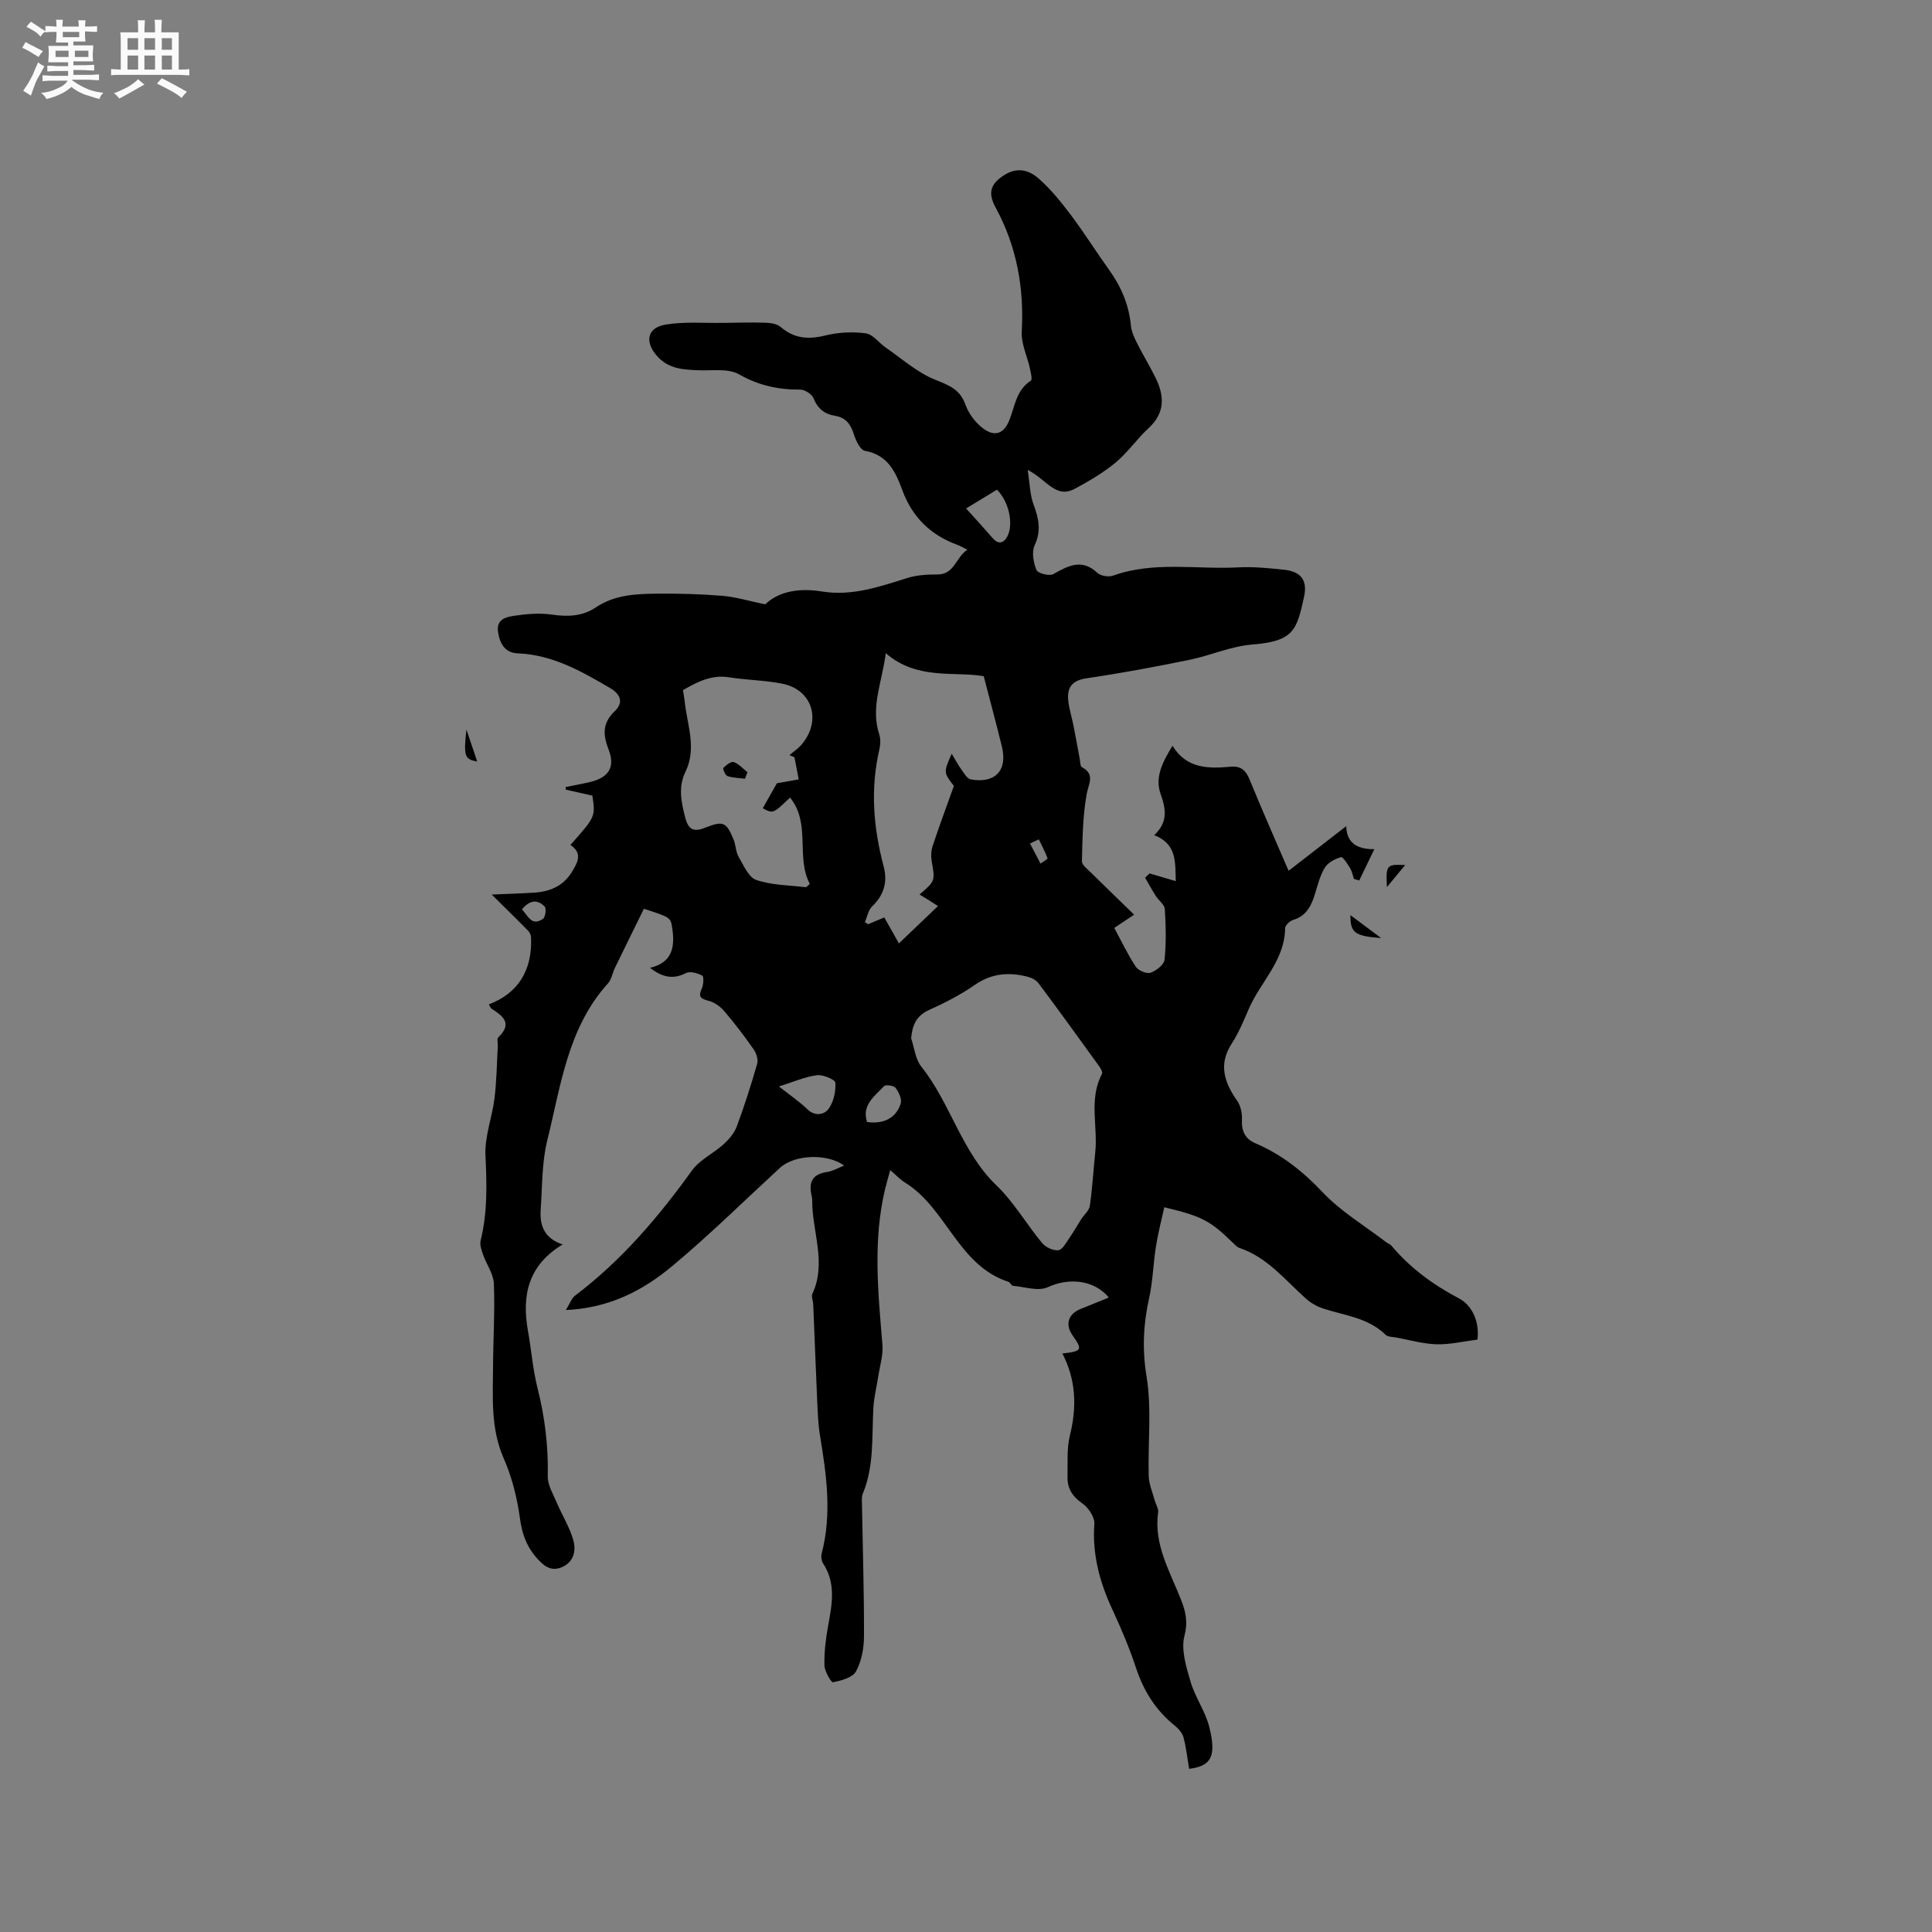 <svg enable-background="new 0 0 400 400" viewBox="0 0 400 400" xmlns="http://www.w3.org/2000/svg"><rect x="0" y="0" width="400" height="400" fill="#808080" stroke="none"/><path d="m6.8 9.5c.6.3 1.3.7 2.1 1.1-.4.4-.7.8-.9 1.2-.7-.4-1.3-.8-1.8-1.1s-1.1-.6-1.6-.8c.2-.4.5-.8.7-1.2.4.2.8.5 1.5.8zm.9 6.9c-.3.6-.5 1.1-.7 1.7s-.4 1.1-.6 1.7c-.6-.4-1.1-.7-1.6-1 .7-1 1.2-1.8 1.5-2.4.3-.5.6-1.1.8-1.7.3-.6.5-1.2.8-1.8.3.3.8.6 1.3.8-.7 1.3-1.2 2.2-1.5 2.7zm.1-11c.4.3 1 .7 1.7 1.1-.5.2-.8.6-1.1 1.1-.5-.6-1-1-1.4-1.2s-.9-.6-1.5-.8c.2-.4.5-.7.9-1.1.5.3.9.6 1.4.9zm10.5 13.1c1 .4 2 .6 3.1.7-.4.4-.7.8-.8 1.3-.9-.2-1.9-.6-3-.9-1-.4-2-.9-2.8-1.6-.5.4-1.1.9-1.9 1.3s-1.9.9-3.3 1.2c-.1-.3-.5-.8-1.1-1.3 1 0 2.1-.3 3.2-.8 1.2-.5 1.9-1 2.3-1.7h-3.2c-.4 0-1 0-2 .1v-1.2c1 0 1.7.1 2 .1h3.3v-1h-2.3c-.2 0-.9 0-2 .1v-1.2c1.2 0 1.9.1 2 .1h2.3v-.8h-4.1c0-.7.1-1.2.1-1.6 0-.5 0-1.1-.1-1.8h4.1v-.7h-2.5c0-.6.1-1.1.1-1.6v-.6h-.5c-.4 0-1 0-1.8.1v-1.3c1.2 0 1.9.1 2.1.1h.2c0-.3 0-.8-.1-1.4h1.4c0 .6-.1 1-.1 1.4h3.4c0-.4 0-.8-.1-1.3h1.5c0 .4-.1.9-.1 1.3.7 0 1.5 0 2.5-.1v1.2c-1 0-1.8-.1-2.5-.1v.6c0 .3 0 .8.1 1.5h-2.5v.8h4.1c0 .7-.1 1.3-.1 1.8s0 1 .1 1.5h-4.1v.8h1.4c.8 0 1.8 0 2.9-.1v1.2c-1 0-1.9-.1-2.8-.1h-1.5v1h3.2c.3 0 1 0 2.1-.1v1.2c-1.1 0-1.8-.1-2.1-.1h-3.4l-.1.1c1.4 1 2.4 1.5 3.4 1.9zm-4.1-6.7v-1.3h-2.7v1.3zm2.2-4.1v-1.1h-3.4v1.1zm1.9 4.1v-1.3h-2.8v1.3z" fill="#fafafb"/><path d="m37 6.7v2.3 5.4c1 0 1.8 0 2.2-.1v1.3c-.6 0-1.5-.1-2.5-.1h-11.9c-.7 0-1.3 0-1.8.1v-1.3c.5 0 1.1.1 2 .1v-5.2c0-1 0-1.8-.1-2.5h3.7c0-1.3 0-2.1-.1-2.5h1.5c0 .4-.1 1.3-.1 2.5h2.2c0-1.2 0-2.1-.1-2.6h1.5c0 .4-.1 1.3-.1 2.6zm-12.3 13.7c-.3-.4-.7-.8-1.1-1.1 1.1-.4 2.1-.9 2.9-1.3.8-.5 1.5-1 2.1-1.6.4.4.9.8 1.3 1.1-2.5 1.4-4.2 2.4-5.2 2.9zm3.9-10.1v-2.4h-2.2v2.4zm0 4.1v-2.9h-2.2v2.9zm3.5-4.1v-2.4h-2.2v2.4zm0 4.1v-2.9h-2.2v2.9zm.4 2.9 1-1.1c.6.3 1.4.7 2.5 1.3s2 1.1 2.7 1.5c-.4.4-.8.8-1.1 1.3-.8-.8-2.5-1.7-5.1-3zm3.1-7v-2.4h-2.1v2.4zm0 4.1v-2.9h-2.1v2.9z" fill="#fafafb"/><g fill="#000001"><path d="m101.21 207.95c6.03-2.29 9.02-7.02 8.74-13.84-.02-.47-.24-1.03-.56-1.36-2.34-2.39-4.74-4.72-7.58-7.54 3.3-.15 6.06-.22 8.82-.4 3.22-.21 5.97-1.35 7.75-4.25 1.21-1.97 2.32-3.91-.28-5.62 5.18-5.84 5.18-5.84 4.55-10.21-1.77-.4-3.65-.82-5.53-1.25 0-.18 0-.35 0-.53 1.69-.35 3.4-.65 5.08-1.05 3.85-.92 5.22-3.1 3.8-6.73-1.18-3.04-1.32-5.46 1.3-7.95 1.66-1.58 1.45-3.34-1.01-4.78-5.98-3.5-11.9-6.88-19.09-7.17-2.67-.11-3.74-2.03-4.09-4.48-.37-2.64 1.73-3.05 3.37-3.3 2.57-.39 5.26-.61 7.81-.24 3.29.47 6.27.38 9.11-1.52 3.9-2.62 8.4-2.79 12.85-2.82s8.91.08 13.34.45c2.76.23 5.46 1.07 8.84 1.77 2.87-2.78 7.17-3.41 11.74-2.67 6.22 1.01 11.9-.98 17.67-2.79 1.95-.61 4.13-.74 6.2-.73 3.59.02 3.77-3.48 6.24-5.13-.99-.49-1.51-.81-2.07-1.01-5.52-2-9.32-5.73-11.36-11.23-1.42-3.84-3-7.37-7.77-8.23-.95-.17-1.86-2.07-2.27-3.35-.67-2.1-1.63-3.54-3.97-3.91-2.1-.33-3.55-1.47-4.4-3.61-.34-.86-1.82-1.82-2.77-1.81-4.53.03-8.59-.84-12.66-3.16-2.23-1.27-5.53-.73-8.36-.84-3.11-.12-6.1-.25-8.46-2.78-2.78-2.98-2.3-6.04 1.63-6.68 3.9-.64 7.96-.29 11.95-.35 2.94-.04 5.88-.13 8.82-.03 1.05.03 2.33.26 3.07.9 2.79 2.39 5.72 2.6 9.2 1.74 2.68-.66 5.63-.81 8.37-.45 1.49.19 2.74 1.98 4.15 2.95 3.34 2.3 6.48 5.13 10.15 6.62 2.89 1.17 5.21 1.97 6.36 5.21.66 1.87 2.09 3.75 3.69 4.94 2.42 1.79 4.3 1.02 5.4-1.75 1.15-2.91 1.42-6.23 4.45-8.17.34-.22-.02-1.69-.2-2.54-.56-2.55-1.83-5.11-1.69-7.61.51-9.09-1.05-17.67-5.39-25.66-1.63-3.01-1.18-4.84 1.7-6.71 2.79-1.81 5.24-1.05 7.21.69 2.52 2.22 4.68 4.91 6.71 7.61 2.74 3.64 5.15 7.52 7.81 11.21 2.53 3.51 4.16 7.31 4.57 11.66.12 1.21.68 2.43 1.24 3.54 1.23 2.46 2.68 4.81 3.89 7.28 1.82 3.73 1.94 7.2-1.46 10.34-2.41 2.22-4.3 5.03-6.8 7.11-2.56 2.13-5.51 3.86-8.46 5.45-4.02 2.17-5.93-1.98-9.79-3.89.45 2.85.46 5.11 1.2 7.11 1.07 2.89 1.67 5.46.24 8.5-.65 1.39-.25 3.58.38 5.12.28.69 2.67 1.3 3.48.85 3.1-1.74 5.89-3.29 9.14-.26.69.64 2.33.9 3.26.56 8.48-3.03 17.25-1.24 25.87-1.7 3.15-.17 6.36.15 9.51.49 3.49.37 4.89 2.16 4.14 5.6-1.5 6.82-2.07 9.21-10.7 9.88-4.43.35-8.7 2.29-13.11 3.19-7.05 1.44-14.14 2.76-21.26 3.81-3 .44-4.03 1.93-3.75 4.61.19 1.77.75 3.5 1.1 5.25.45 2.27.85 4.54 1.28 6.82.11.59.08 1.51.43 1.7 2.81 1.53 1.4 3.37 1 5.62-.81 4.53-.87 9.22-.98 13.85-.02.78 1.14 1.66 1.87 2.37 2.89 2.86 5.82 5.68 8.94 8.71-1.78 1.19-2.91 1.95-4.11 2.75 1.49 2.76 2.79 5.52 4.46 8.04.52.79 2.24 1.51 3.05 1.23 1.18-.4 2.79-1.67 2.9-2.7.36-3.46.27-6.99.05-10.48-.06-.93-1.26-1.76-1.85-2.69-.79-1.24-1.49-2.53-2.23-3.8.31-.3.62-.59.93-.89 1.73.51 3.45 1.02 5.42 1.6-.12-3.9.26-7.69-4.46-9.52 2.91-2.72 2.41-5.45 1.32-8.54-1.23-3.45.4-6.57 2.46-9.97 2.94 4.8 7.46 4.75 12.05 4.34 2.16-.19 3.16.79 3.95 2.73 2.55 6.27 5.31 12.46 8.04 18.82 4.05-3.14 7.94-6.15 11.94-9.25.05 3.1 1.81 4.83 5.81 4.77-1.23 2.55-2.18 4.52-3.13 6.49-.36-.11-.72-.23-1.09-.34-.26-.75-.4-1.57-.8-2.22-.53-.87-1.5-2.39-1.88-2.28-1.23.36-2.67 1.1-3.32 2.14-.99 1.58-1.47 3.5-2.02 5.33-.76 2.52-1.78 4.7-4.6 5.55-.67.2-1.62 1.09-1.63 1.67-.06 6.72-5.11 11.15-7.54 16.77-1.05 2.43-2.07 4.92-3.5 7.12-2.85 4.38-1.52 8.1 1.14 11.91.71 1.02 1.02 2.56.96 3.84-.11 2.31.62 3.98 2.72 4.88 5.44 2.32 9.85 5.79 13.95 10.14 3.8 4.02 8.74 6.96 13.19 10.37.33.26.8.38 1.06.69 3.9 4.64 8.59 8.09 14 10.94 2.79 1.47 4.3 4.9 3.84 8.54-2.83.35-5.66 1.04-8.47.97-2.82-.08-5.63-.91-8.44-1.42-.72-.13-1.66-.1-2.11-.55-3.64-3.57-8.54-3.98-13.03-5.47-1.25-.42-2.49-1.15-3.48-2.03-4.32-3.86-7.98-8.55-13.77-10.49-.47-.16-.86-.6-1.24-.96-4.78-4.68-6.44-5.57-14.3-7.45-.59 2.71-1.3 5.4-1.73 8.14-.56 3.55-.63 7.19-1.41 10.68-1.2 5.41-1.45 10.58-.53 16.21 1.1 6.72.26 13.74.45 20.63.05 1.7.8 3.38 1.25 5.06.22.81.8 1.65.7 2.41-.95 6.73 2.47 12.3 4.75 18.16.96 2.46 1.45 4.53.7 7.44-.75 2.89.37 6.45 1.28 9.55.95 3.22 3.07 6.12 3.87 9.36 1.48 5.97.47 8.04-4.18 8.63-.37-2.16-.6-4.38-1.17-6.52-.25-.92-1.05-1.82-1.82-2.44-3.92-3.15-6.42-7.14-8-11.91-1.36-4.11-3.05-8.13-4.88-12.06-2.64-5.66-4.21-11.43-3.76-17.78.1-1.38-1.21-3.36-2.46-4.23-2.06-1.44-3.15-3.08-3.09-5.5.07-2.85-.19-5.82.48-8.54 1.47-5.9 1.3-11.52-1.54-17.01 4.09-.48 4.22-.74 2.09-3.78-1.56-2.23-.9-4.4 1.65-5.43 1.86-.75 3.73-1.5 5.59-2.26.09-.04.16-.13.23-.2-3.13-3.64-8.28-4.05-12.62-2.05-1.94.89-4.76-.09-7.18-.3-.33-.03-.57-.7-.93-.82-10.45-3.4-12.8-15.25-21.43-20.56-.96-.59-1.75-1.46-3.05-2.58-.44 1.63-.79 2.79-1.07 3.96-2.54 10.7-1.44 21.45-.54 32.21.18 2.11-.52 4.29-.85 6.44-.33 2.18-.89 4.34-1.02 6.52-.35 6.01.2 12.11-2.2 17.87-.27.64-.18 1.45-.17 2.19.16 9.12.45 18.23.42 27.35-.01 2.45-.5 5.15-1.66 7.26-.71 1.29-3.04 1.9-4.76 2.24-.37.08-1.74-2.26-1.77-3.51-.06-2.71.27-5.47.76-8.15.81-4.43 1.67-8.78-1.02-12.92-.35-.54-.48-1.44-.31-2.07 2.15-8.21.99-16.34-.36-24.5-.39-2.35-.46-4.77-.57-7.16-.3-6.64-.54-13.29-.82-19.94-.03-.74-.44-1.61-.17-2.19 3-6.47-.09-12.89-.04-19.33 0-.32-.04-.64-.12-.95-.64-2.71.08-4.46 3.13-4.91 1.22-.18 2.37-.86 3.6-1.34-3.51-2.57-10.3-2.29-13.3.48-7.4 6.81-14.57 13.89-22.28 20.32-6.04 5.04-12.98 8.7-22.04 9.11.84-1.33 1.18-2.42 1.92-2.99 9.58-7.24 17.23-16.22 24.2-25.91 1.6-2.22 4.44-3.52 6.54-5.42 1.11-1.01 2.21-2.29 2.72-3.66 1.59-4.26 2.97-8.61 4.23-12.98.25-.87-.15-2.18-.7-2.97-1.9-2.72-3.91-5.38-6.07-7.91-.83-.97-2.06-1.88-3.27-2.18-1.67-.42-2.2-.85-1.42-2.55.36-.79.46-2.47.09-2.67-.96-.52-2.51-.96-3.36-.53-2.66 1.36-4.87.91-7.45-1.08 4.68-1.1 5.16-4.37 4.61-8.15-.33-2.28-.32-2.28-5.88-4.08-1.97 4.01-4 8.13-6.01 12.27-.51 1.04-.68 2.35-1.41 3.16-8.35 9.21-9.76 21.15-12.57 32.46-1.16 4.66-1.04 9.65-1.38 14.5-.22 3.21.78 5.86 4.55 7.11-7.18 4.33-8.49 10.6-7.18 17.9.71 3.95 1 8 1.99 11.88 1.52 6.01 2.24 12.03 2.11 18.22-.04 1.79 1.09 3.65 1.84 5.41 1.1 2.61 2.66 5.06 3.43 7.75.62 2.16.19 4.56-2.33 5.65-2.42 1.05-3.97-.44-5.42-2.12-1.99-2.32-2.87-4.92-3.29-8.03-.57-4.22-1.66-8.52-3.37-12.41-2.72-6.22-2.22-12.63-2.19-19.05.03-5.69.4-11.4.17-17.08-.08-2.03-1.53-3.99-2.24-6.02-.32-.93-.72-2.03-.5-2.91 1.45-5.84 1.28-11.68 1-17.64-.19-3.89 1.38-7.84 1.87-11.8.44-3.57.48-7.18.68-10.77.04-.63-.22-1.55.11-1.86 3.12-3 .79-4.49-1.54-6.04-.14-.21-.24-.53-.42-.78zm87.43 7.01c.67 1.97.87 4.33 2.1 5.86 6.09 7.63 8.31 17.63 15.57 24.61 3.62 3.48 6.21 8.02 9.45 11.93.73.88 2.3 1.61 3.37 1.48.86-.11 1.61-1.58 2.28-2.54.87-1.24 1.61-2.58 2.43-3.86.6-.94 1.65-1.8 1.8-2.8.53-3.67.73-7.38 1.12-11.07.57-5.39-1.38-11 1.39-16.22.19-.35-.27-1.18-.62-1.65-4.15-5.75-8.3-11.5-12.55-17.17-.5-.67-1.49-1.13-2.34-1.34-3.82-.95-7.37-.67-10.81 1.72-2.93 2.04-6.18 3.71-9.44 5.18-2.67 1.19-3.49 3.11-3.75 5.87zm-5.56-25.02c1.06 1.88 1.98 3.51 3.03 5.38 2.75-2.63 5.32-5.09 8.09-7.73-.84-.54-1.43-.93-2.04-1.31-.57-.36-1.14-.7-1.78-1.08 3.28-2.83 3.23-2.82 2.52-6.9-.18-1.01-.13-2.17.19-3.13 1.34-4.05 2.83-8.06 4.4-12.45-2.15-2.8-2.15-2.8-.45-6.67.81 1.34 1.34 2.36 2.01 3.28.56.77 1.19 1.9 1.94 2.04 5.05.9 7.64-1.86 6.45-6.76-1.15-4.7-2.41-9.37-3.77-14.61-6.11-1.06-13.81.87-20.28-4.77-.77 6.04-3.2 11.21-1.35 16.83.31.94.25 2.12.02 3.11-1.89 8.14-1.24 16.18.88 24.16.87 3.27.08 5.97-2.39 8.35-.8.77-1.01 2.15-1.49 3.25.23.14.45.28.68.42 1.03-.44 2.07-.88 3.34-1.41zm-18.6-33.16c-.34-.15-.69-.29-1.03-.44.81-.69 1.72-1.29 2.41-2.07 4.34-4.95 2.41-11.47-3.89-12.72-3.62-.72-7.36-.74-11.01-1.32-3.64-.58-6.55.92-9.56 2.66.13.81.28 1.53.35 2.26.49 4.87 2.56 9.73.17 14.63-1.55 3.17-.88 6.29-.04 9.53.66 2.55 1.83 2.97 4.09 2.07 3.76-1.49 4.38-1.22 5.9 2.41.48 1.16.45 2.57 1.06 3.62 1.02 1.76 2.07 4.24 3.66 4.78 3.21 1.09 6.78 1.09 10.21 1.49.21.02.46-.35.86-.68-2.94-5.55.28-12.52-4.09-17.87-3.5 3.35-3.5 3.35-5.65 2.21 1.12-1.98 2.23-3.95 2.93-5.18 1.87-.33 3.19-.56 4.52-.79-.3-1.54-.59-3.06-.89-4.59zm-3.21 68.16c2.32 1.83 4.24 3.13 5.89 4.72 1.65 1.58 3.54 1.09 4.41-.11 1.04-1.44 1.49-3.6 1.38-5.4-.04-.63-2.57-1.7-3.83-1.54-2.45.32-4.79 1.37-7.85 2.33zm45.13-123.55c-2.15 1.31-4.15 2.52-6.38 3.88 2.06 2.29 3.83 4.21 5.54 6.18 1.2 1.38 2.28.94 2.97-.34 1.39-2.55.35-7.32-2.13-9.72zm-26.89 130.91c3.39.49 6.04-.81 6.97-3.83.28-.91-.39-2.35-1.05-3.23-.37-.49-2.06-.72-2.39-.37-1.93 2.07-4.67 3.88-3.53 7.43zm-71.46-44c1.28 1.2 1.93 3.58 4.36 1.95.51-.34.75-2.16.36-2.56-1.49-1.53-3.14-1.36-4.72.61zm107.02-14.52c-.61.29-1.21.58-1.82.86.73 1.39 1.45 2.78 2.18 4.16.51-.38 1.51-.93 1.45-1.11-.49-1.33-1.18-2.61-1.81-3.91z"/><path d="m279.59 189.47c2.13 1.59 3.9 2.91 6.35 4.74-5.46-.4-6.37-1.09-6.35-4.74z"/><path d="m98.8 157.66c-2.61-.44-2.84-1.11-2.23-6.61.7 2.07 1.4 4.14 2.23 6.61z"/><path d="m287.15 183.66c-.23-4.59-.11-4.74 3.77-4.56-1.3 1.58-2.39 2.89-3.77 4.56z"/><path d="m154.23 161.23c-1.21-.16-2.48-.17-3.62-.55-.45-.15-1.01-1.53-.86-1.68.59-.59 1.62-1.41 2.17-1.22 1.06.37 1.9 1.37 2.83 2.1-.17.45-.35.9-.52 1.35z"/></g></svg>